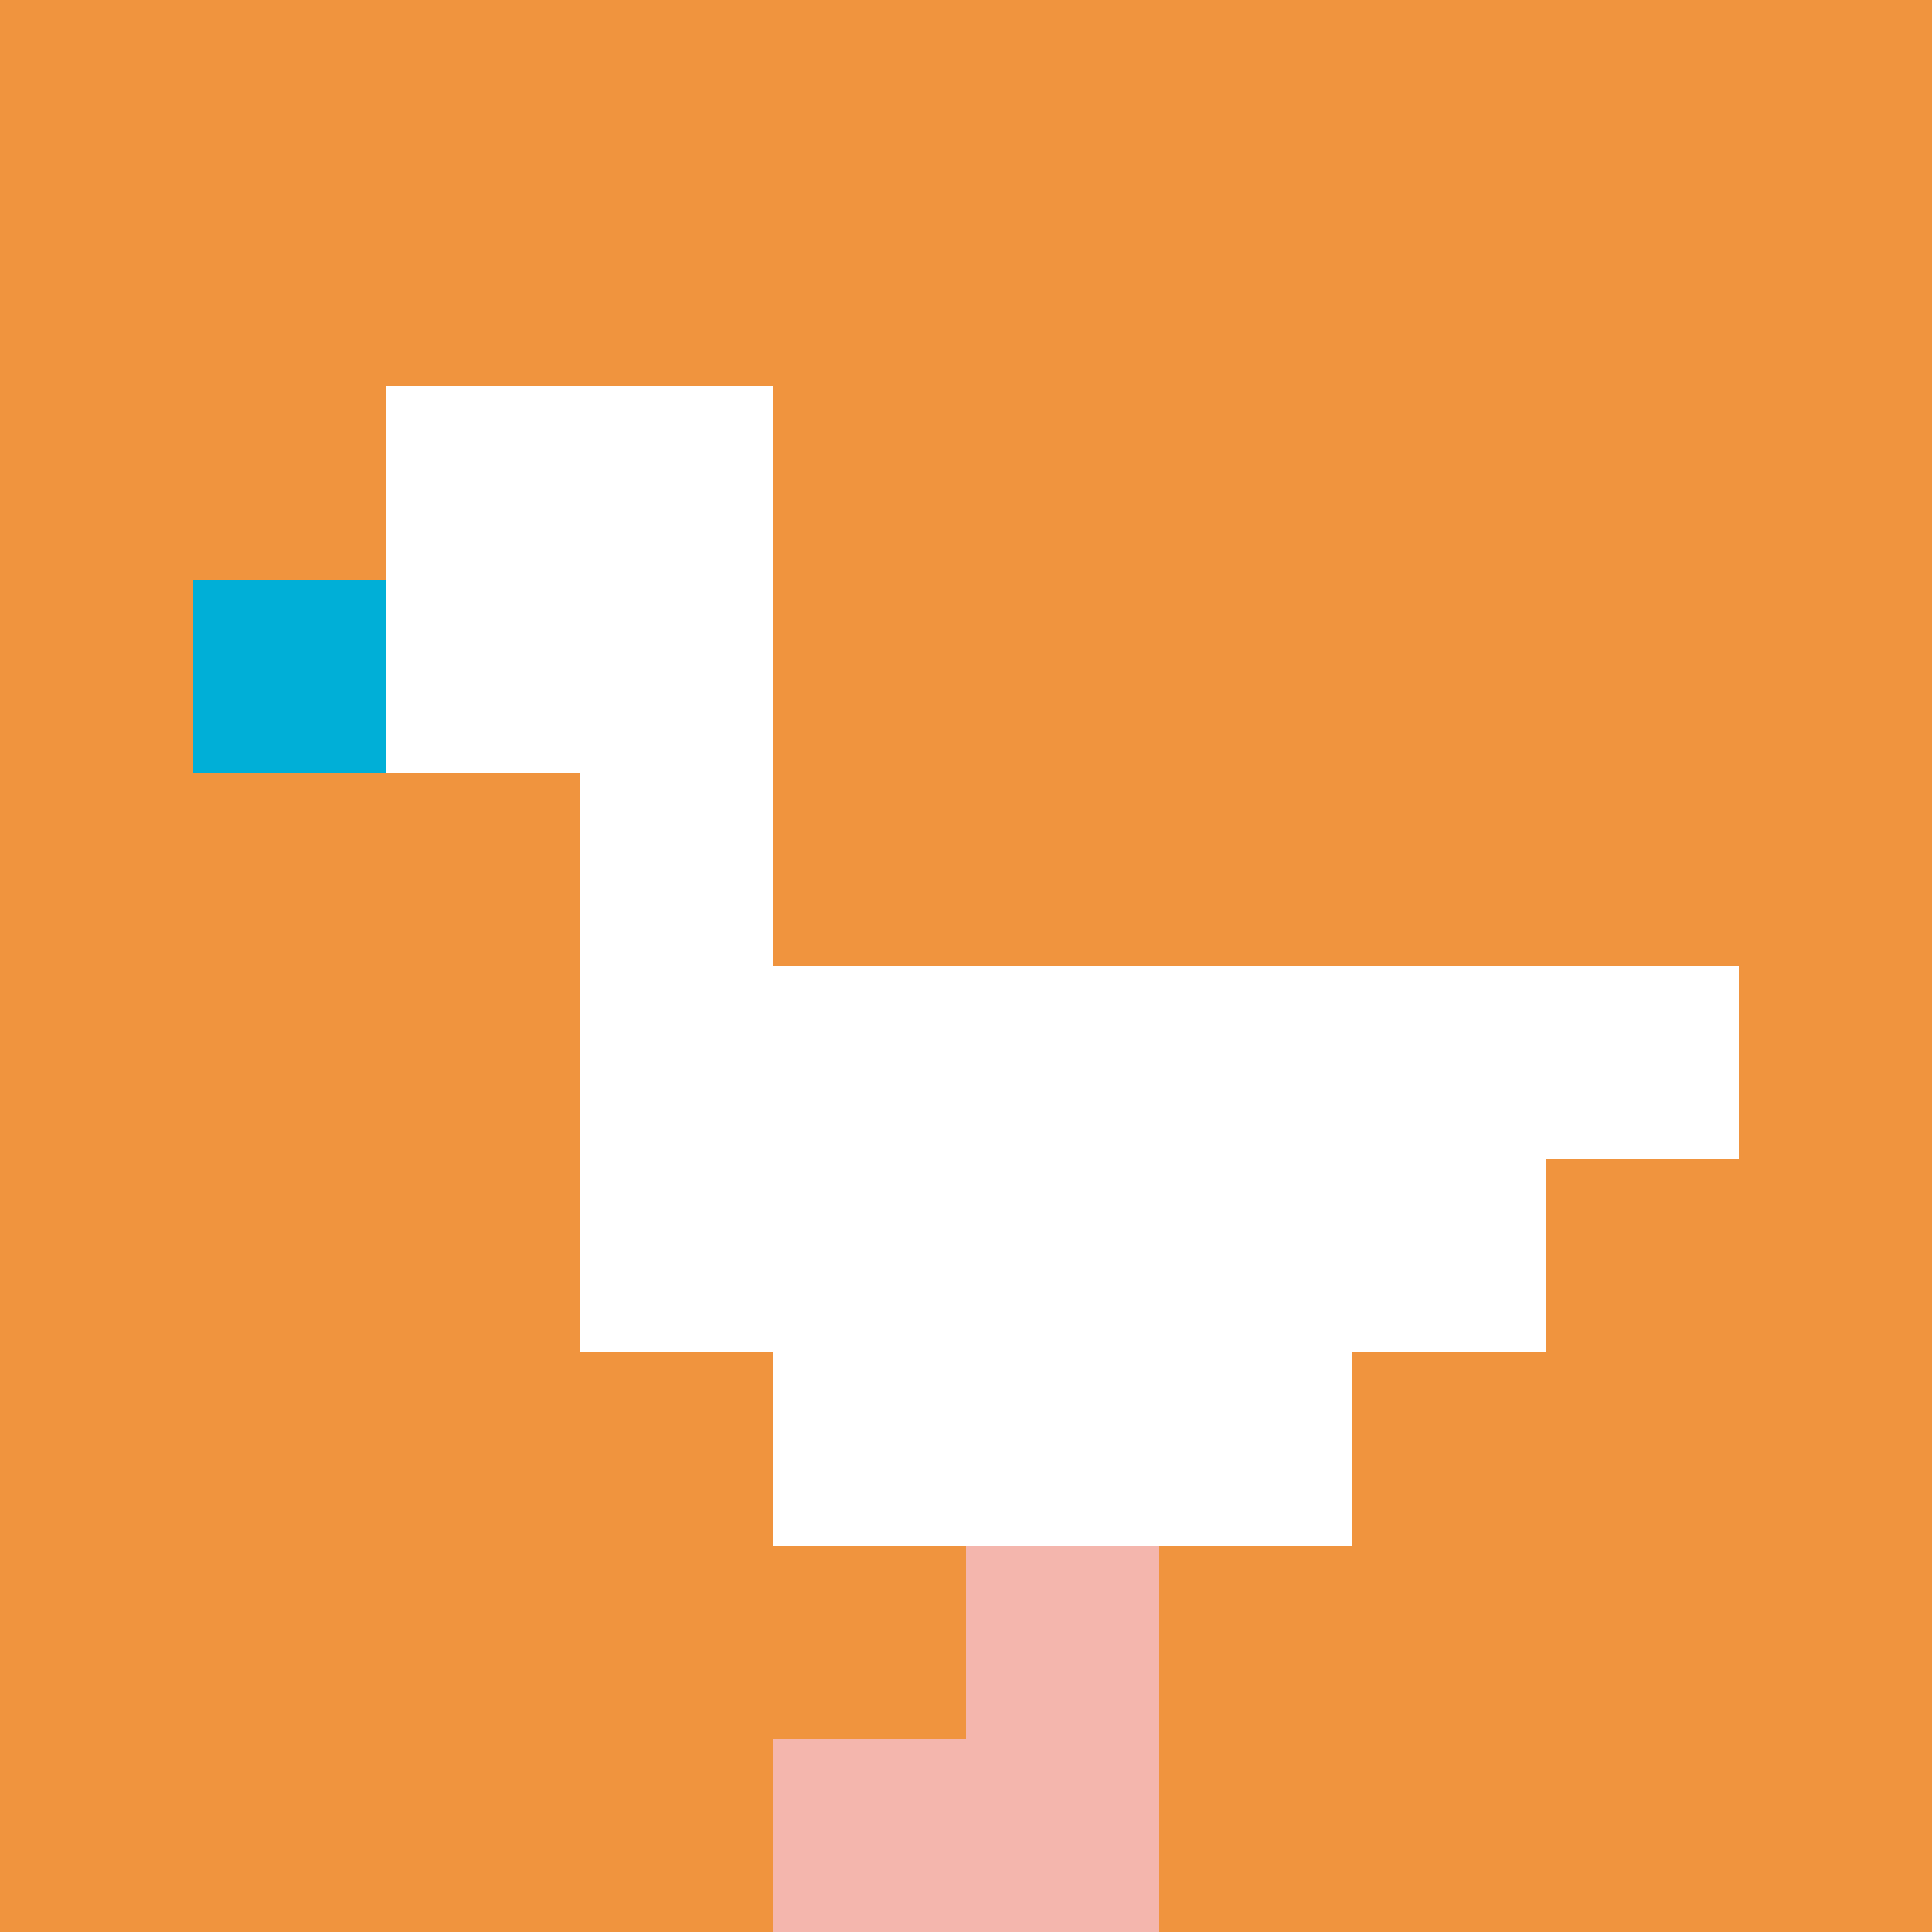 <svg xmlns="http://www.w3.org/2000/svg" version="1.1" width="350" height="350"><title>'goose-pfp-617485' by Dmitri Cherniak</title><desc>seed=617485
backgroundColor=#ffffff
padding=20
innerPadding=0
timeout=500
dimension=1
border=false
Save=function (){return n.handleSave()}
frame=83

Rendered at Wed Oct 04 2023 00:25:21 GMT+0200 (Central European Summer Time)
Generated in &lt;1ms
</desc><defs></defs><rect width="100%" height="100%" fill="#ffffff"></rect><g><g id="0-0"><rect x="0" y="0" height="350" width="350" fill="#F0943E"></rect><g><rect id="0-0-2-2-2-2" x="70" y="70" width="70" height="70" fill="#ffffff"></rect><rect id="0-0-3-2-1-4" x="105" y="70" width="35" height="140" fill="#ffffff"></rect><rect id="0-0-4-5-5-1" x="140" y="175" width="175" height="35" fill="#ffffff"></rect><rect id="0-0-3-5-5-2" x="105" y="175" width="175" height="70" fill="#ffffff"></rect><rect id="0-0-4-5-3-3" x="140" y="175" width="105" height="105" fill="#ffffff"></rect><rect id="0-0-1-3-1-1" x="35" y="105" width="35" height="35" fill="#00AFD7"></rect><rect id="0-0-5-8-1-2" x="175" y="280" width="35" height="70" fill="#F4B6AD"></rect><rect id="0-0-4-9-2-1" x="140" y="315" width="70" height="35" fill="#F4B6AD"></rect></g><rect x="0" y="0" stroke="white" stroke-width="0" height="350" width="350" fill="none"></rect></g></g></svg>